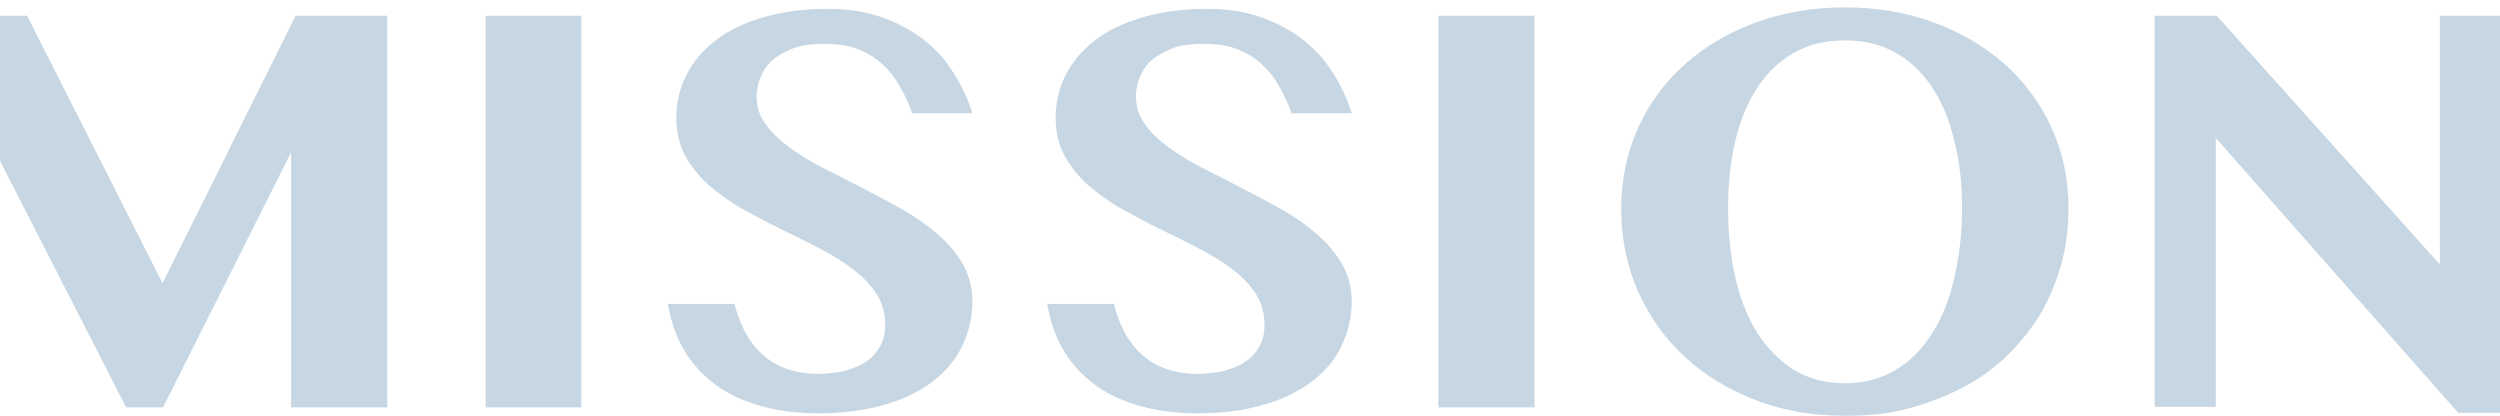 <?xml version="1.0" encoding="utf-8"?>
<!-- Generator: Adobe Illustrator 22.0.0, SVG Export Plug-In . SVG Version: 6.00 Build 0)  -->
<svg version="1.1" id="Layer_1" xmlns="http://www.w3.org/2000/svg" xmlns:xlink="http://www.w3.org/1999/xlink" x="0px" y="0px"
	 viewBox="0 0 507.5 84.5" style="enable-background:new 0 0 507.5 84.5;" xml:space="preserve">
<style type="text/css">
	.st0{opacity:0.26;}
	.st1{fill:#246091;}
</style>
<g class="st0">
	<path class="st1" d="M-13.5,3.2h19l27.5,54.3L60,3.2h18.6v79.5H59.1V30.9l-26,51.8h-7.5L-1.2,30.3v52.4h-12.4V3.2z"/>
	<path class="st1" d="M98.6,3.2H118v79.5H98.6V3.2z"/>
	<path class="st1" d="M166.2,83.9c-4.8,0-8.9-0.6-12.5-1.7s-6.6-2.6-9.1-4.6c-2.5-2-4.5-4.3-6-7c-1.5-2.7-2.5-5.7-3-8.9h13.5
		c0.5,2,1.2,3.8,2.1,5.6c0.9,1.7,2,3.2,3.4,4.5c1.4,1.3,3,2.3,4.9,3c1.9,0.7,4.1,1.1,6.6,1.1c1.6,0,3.3-0.2,4.9-0.5
		c1.6-0.4,3.1-0.9,4.4-1.7c1.3-0.8,2.3-1.8,3.1-3.1c0.8-1.3,1.2-2.8,1.2-4.7c0-2.3-0.6-4.4-1.8-6.3c-1.2-1.8-2.8-3.5-4.8-5
		c-2-1.5-4.3-2.9-6.8-4.2c-2.5-1.3-5.1-2.6-7.8-3.9c-2.7-1.3-5.3-2.7-7.8-4.1c-2.5-1.4-4.8-3.1-6.8-4.8c-2-1.8-3.6-3.8-4.8-6
		c-1.2-2.2-1.8-4.8-1.8-7.7c0-3.2,0.7-6.1,2.1-8.8c1.4-2.7,3.4-5,6-7c2.6-2,5.8-3.5,9.6-4.6c3.8-1.1,8.1-1.7,12.9-1.7
		c4,0,7.6,0.5,10.8,1.6c3.2,1.1,6.1,2.6,8.6,4.5c2.5,1.9,4.6,4.2,6.2,6.8c1.7,2.6,3,5.4,3.9,8.3h-12.2c-0.7-1.9-1.5-3.7-2.5-5.4
		c-0.9-1.7-2.1-3.2-3.5-4.5c-1.4-1.3-3-2.3-5-3.1c-2-0.8-4.3-1.1-7-1.1c-2.5,0-4.7,0.3-6.4,1c-1.7,0.7-3.1,1.5-4.2,2.5
		c-1.1,1-1.8,2.2-2.3,3.5c-0.5,1.3-0.7,2.5-0.7,3.7c0,2.1,0.6,4,1.9,5.7c1.2,1.7,2.9,3.3,5,4.8c2.1,1.5,4.4,2.9,7,4.2
		c2.6,1.3,5.3,2.7,8,4.1c2.7,1.4,5.4,2.8,8,4.3c2.6,1.5,5,3.2,7,5c2.1,1.8,3.7,3.8,5,6c1.2,2.2,1.9,4.6,1.9,7.4c0,3.2-0.7,6.2-2,9
		c-1.3,2.8-3.3,5.2-5.9,7.2c-2.6,2.1-5.9,3.7-9.8,4.8C175.7,83.3,171.3,83.9,166.2,83.9z"/>
	<path class="st1" d="M243.2,83.9c-4.8,0-8.9-0.6-12.5-1.7s-6.6-2.6-9.1-4.6c-2.5-2-4.5-4.3-6-7c-1.5-2.7-2.5-5.7-3-8.9h13.5
		c0.5,2,1.2,3.8,2.1,5.6c0.9,1.7,2,3.2,3.4,4.5c1.4,1.3,3,2.3,4.9,3c1.9,0.7,4.1,1.1,6.6,1.1c1.6,0,3.3-0.2,4.9-0.5
		c1.6-0.4,3.1-0.9,4.4-1.7c1.3-0.8,2.3-1.8,3.1-3.1c0.8-1.3,1.2-2.8,1.2-4.7c0-2.3-0.6-4.4-1.8-6.3c-1.2-1.8-2.8-3.5-4.8-5
		c-2-1.5-4.3-2.9-6.8-4.2c-2.5-1.3-5.1-2.6-7.8-3.9c-2.7-1.3-5.3-2.7-7.8-4.1c-2.5-1.4-4.8-3.1-6.8-4.8c-2-1.8-3.6-3.8-4.8-6
		c-1.2-2.2-1.8-4.8-1.8-7.7c0-3.2,0.7-6.1,2.1-8.8c1.4-2.7,3.4-5,6-7c2.6-2,5.8-3.5,9.6-4.6c3.8-1.1,8.1-1.7,12.9-1.7
		c4,0,7.6,0.5,10.8,1.6c3.2,1.1,6.1,2.6,8.6,4.5c2.5,1.9,4.6,4.2,6.2,6.8c1.7,2.6,3,5.4,3.9,8.3h-12.2c-0.7-1.9-1.5-3.7-2.5-5.4
		c-0.9-1.7-2.1-3.2-3.5-4.5c-1.4-1.3-3-2.3-5-3.1c-2-0.8-4.3-1.1-7-1.1c-2.5,0-4.7,0.3-6.4,1c-1.7,0.7-3.1,1.5-4.2,2.5
		c-1.1,1-1.8,2.2-2.3,3.5c-0.5,1.3-0.7,2.5-0.7,3.7c0,2.1,0.6,4,1.9,5.7c1.2,1.7,2.9,3.3,5,4.8c2.1,1.5,4.4,2.9,7,4.2
		c2.6,1.3,5.3,2.7,8,4.1c2.7,1.4,5.4,2.8,8,4.3c2.6,1.5,5,3.2,7,5c2.1,1.8,3.7,3.8,5,6c1.2,2.2,1.9,4.6,1.9,7.4c0,3.2-0.7,6.2-2,9
		c-1.3,2.8-3.3,5.2-5.9,7.2s-5.9,3.7-9.8,4.8C252.8,83.3,248.3,83.9,243.2,83.9z"/>
	<path class="st1" d="M292,3.2h19.5v79.5H292V3.2z"/>
	<path class="st1" d="M374.5,84.4c-6.4,0-12.4-1-17.9-3.1s-10.4-5-14.4-8.7c-4.1-3.7-7.3-8.2-9.6-13.3c-2.3-5.1-3.5-10.8-3.5-16.9
		c0-6,1.2-11.5,3.5-16.6c2.3-5,5.5-9.3,9.6-12.9c4.1-3.6,8.9-6.4,14.4-8.4s11.5-3,17.9-3s12.4,1,17.9,3c5.5,2,10.3,4.8,14.4,8.4
		c4.1,3.6,7.3,7.9,9.6,12.9s3.5,10.4,3.5,16.4c0,4.2-0.5,8.2-1.6,11.9c-1.1,3.7-2.6,7.2-4.5,10.3c-2,3.1-4.3,5.9-7,8.4
		s-5.8,4.6-9.2,6.3c-3.4,1.7-7,3-10.9,4S378.8,84.4,374.5,84.4z M374.5,77.8c3.9,0,7.3-0.9,10.3-2.7c3-1.8,5.4-4.2,7.4-7.4
		c2-3.1,3.5-6.8,4.5-11.2c1-4.3,1.6-9,1.6-14.2c0-5-0.5-9.6-1.6-13.8c-1-4.2-2.5-7.8-4.5-10.8c-2-3-4.5-5.4-7.4-7
		c-3-1.7-6.4-2.5-10.3-2.5c-3.9,0-7.3,0.8-10.3,2.5c-3,1.7-5.4,4-7.4,7c-2,3-3.5,6.6-4.5,10.8c-1,4.2-1.5,8.8-1.5,13.8
		c0,5.1,0.5,9.8,1.5,14.2c1,4.3,2.5,8,4.5,11.2c2,3.1,4.5,5.6,7.4,7.4C367.2,76.9,370.6,77.8,374.5,77.8z"/>
	<path class="st1" d="M437.5,3.2h12.5l45.3,50.5V3.2h12.2v80.6H499l-49.2-55.8v54.6h-12.4V3.2z"/>
</g>
</svg>
